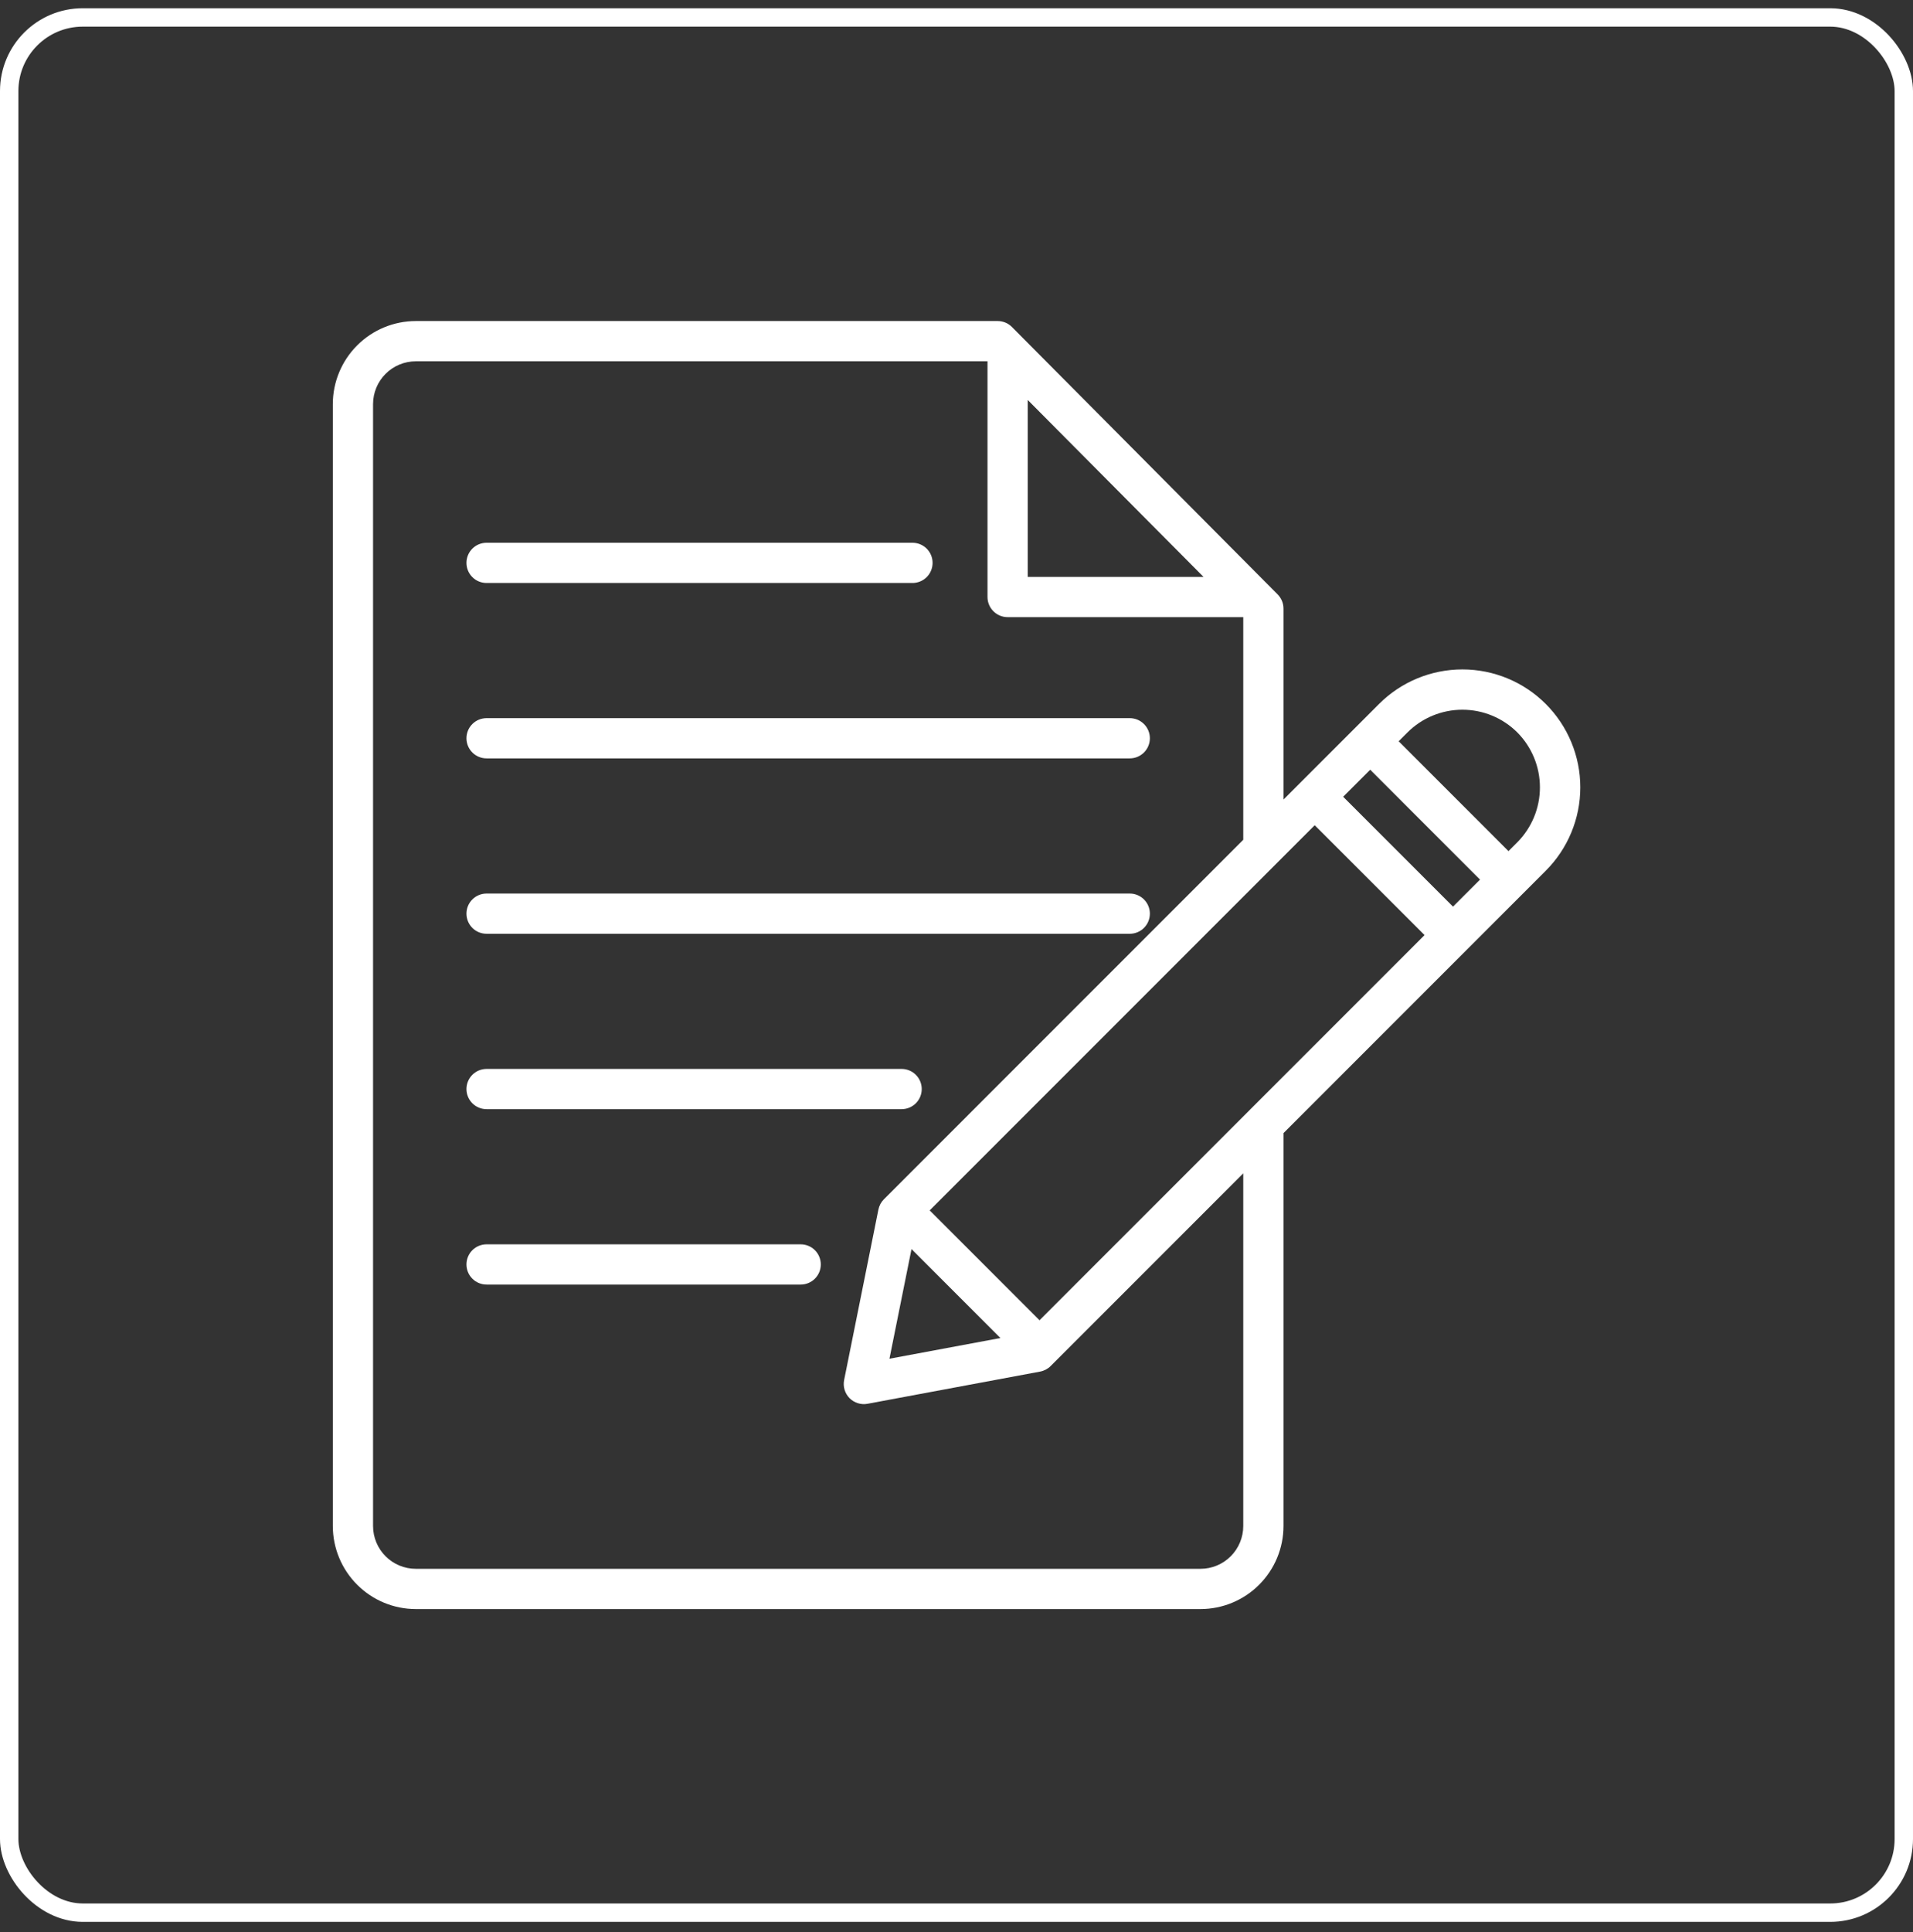 <svg width="104" height="105" viewBox="0 0 104 105" fill="none" xmlns="http://www.w3.org/2000/svg">
<rect x="0" y="0" width="104" height="105" fill="#333333" stroke="none"/>
<rect x="0.5" y="0.948" width="103" height="103" rx="4" stroke="white"/>
<g clip-path="url(#clip0_9328_30983)">
<path d="M69.459 32.304L55.014 17.771C54.913 17.668 54.792 17.587 54.659 17.532C54.526 17.477 54.383 17.448 54.239 17.448H22.605C21.409 17.449 20.262 17.925 19.417 18.771C18.571 19.617 18.095 20.764 18.094 21.96V82.936C18.095 84.132 18.571 85.279 19.417 86.125C20.262 86.971 21.409 87.447 22.605 87.448H65.266C66.462 87.447 67.609 86.971 68.454 86.125C69.3 85.279 69.776 84.132 69.777 82.936V61.581L84.035 47.322C85.237 46.12 85.913 44.49 85.913 42.79C85.913 41.09 85.237 39.46 84.035 38.258C82.833 37.056 81.203 36.381 79.503 36.381C77.803 36.381 76.173 37.056 74.971 38.258L69.777 43.452V33.075C69.777 32.786 69.662 32.509 69.459 32.304ZM71.474 44.849L77.445 50.819L56.513 71.751L50.543 65.78L71.474 44.849ZM74.491 41.832L80.461 47.803L78.992 49.272L73.021 43.301L74.491 41.832ZM49.554 67.883L54.388 72.718L48.355 73.843L49.554 67.883ZM55.873 21.738L65.43 31.353H55.873V21.738ZM67.59 82.936C67.589 83.552 67.344 84.143 66.908 84.579C66.473 85.015 65.882 85.26 65.266 85.26H22.605C21.989 85.26 21.398 85.015 20.963 84.579C20.527 84.143 20.282 83.552 20.281 82.936V21.96C20.282 21.343 20.527 20.753 20.963 20.317C21.398 19.881 21.989 19.636 22.605 19.636H53.685V32.446C53.685 32.736 53.801 33.014 54.006 33.219C54.211 33.425 54.489 33.54 54.779 33.54H67.59V45.639L48.054 65.176C47.902 65.328 47.798 65.522 47.755 65.733L45.891 75C45.856 75.175 45.864 75.357 45.915 75.528C45.967 75.7 46.059 75.856 46.184 75.984C46.31 76.111 46.465 76.206 46.636 76.259C46.807 76.313 46.988 76.324 47.164 76.291L56.545 74.542C56.762 74.501 56.962 74.396 57.118 74.24L67.59 63.768V82.936ZM82.488 39.805C83.276 40.599 83.718 41.672 83.718 42.79C83.718 43.909 83.276 44.982 82.488 45.776L82.008 46.256L76.038 40.285L76.518 39.805C77.31 39.014 78.384 38.571 79.503 38.571C80.622 38.571 81.696 39.014 82.488 39.805ZM44.623 68.719C44.623 69.009 44.507 69.287 44.302 69.492C44.097 69.697 43.819 69.812 43.529 69.812H26.452C26.162 69.812 25.884 69.697 25.679 69.492C25.474 69.287 25.359 69.009 25.359 68.719C25.359 68.428 25.474 68.15 25.679 67.945C25.884 67.74 26.162 67.625 26.452 67.625H43.529C43.672 67.625 43.814 67.653 43.947 67.708C44.08 67.763 44.201 67.843 44.302 67.945C44.404 68.046 44.484 68.167 44.539 68.3C44.594 68.433 44.623 68.575 44.623 68.719ZM25.359 59.187C25.359 58.896 25.474 58.618 25.679 58.413C25.884 58.208 26.163 58.093 26.453 58.093H49.016C49.306 58.093 49.584 58.208 49.789 58.413C49.995 58.618 50.11 58.896 50.11 59.187C50.11 59.477 49.995 59.755 49.789 59.96C49.584 60.165 49.306 60.28 49.016 60.28H26.452C26.162 60.28 25.884 60.165 25.679 59.96C25.474 59.755 25.359 59.477 25.359 59.187H25.359ZM25.359 49.654C25.359 49.364 25.474 49.086 25.679 48.881C25.884 48.676 26.163 48.561 26.453 48.561H61.419C61.709 48.561 61.987 48.676 62.192 48.881C62.397 49.086 62.513 49.364 62.513 49.654C62.513 49.944 62.397 50.223 62.192 50.428C61.987 50.633 61.709 50.748 61.419 50.748H26.452C26.162 50.748 25.884 50.633 25.679 50.428C25.474 50.223 25.359 49.944 25.359 49.654H25.359ZM25.359 40.123C25.359 39.832 25.474 39.554 25.679 39.349C25.884 39.144 26.163 39.029 26.453 39.029H61.419C61.709 39.029 61.987 39.144 62.192 39.349C62.397 39.554 62.513 39.832 62.513 40.123C62.513 40.413 62.397 40.691 62.192 40.896C61.987 41.101 61.709 41.216 61.419 41.216H26.452C26.162 41.216 25.884 41.101 25.679 40.896C25.474 40.691 25.359 40.413 25.359 40.123H25.359ZM25.359 30.59C25.359 30.3 25.474 30.022 25.679 29.817C25.884 29.612 26.163 29.497 26.453 29.497H49.606C49.896 29.497 50.175 29.612 50.38 29.817C50.585 30.022 50.7 30.3 50.7 30.59C50.7 30.881 50.585 31.159 50.38 31.364C50.175 31.569 49.896 31.684 49.606 31.684H26.452C26.162 31.684 25.884 31.569 25.679 31.364C25.474 31.159 25.359 30.881 25.359 30.59H25.359Z" fill="white"/>
</g>
<defs>
<clipPath id="clip0_9328_30983">
<rect width="70" height="70" fill="white" transform="translate(17 17.448)"/>
</clipPath>
</defs>
</svg>
